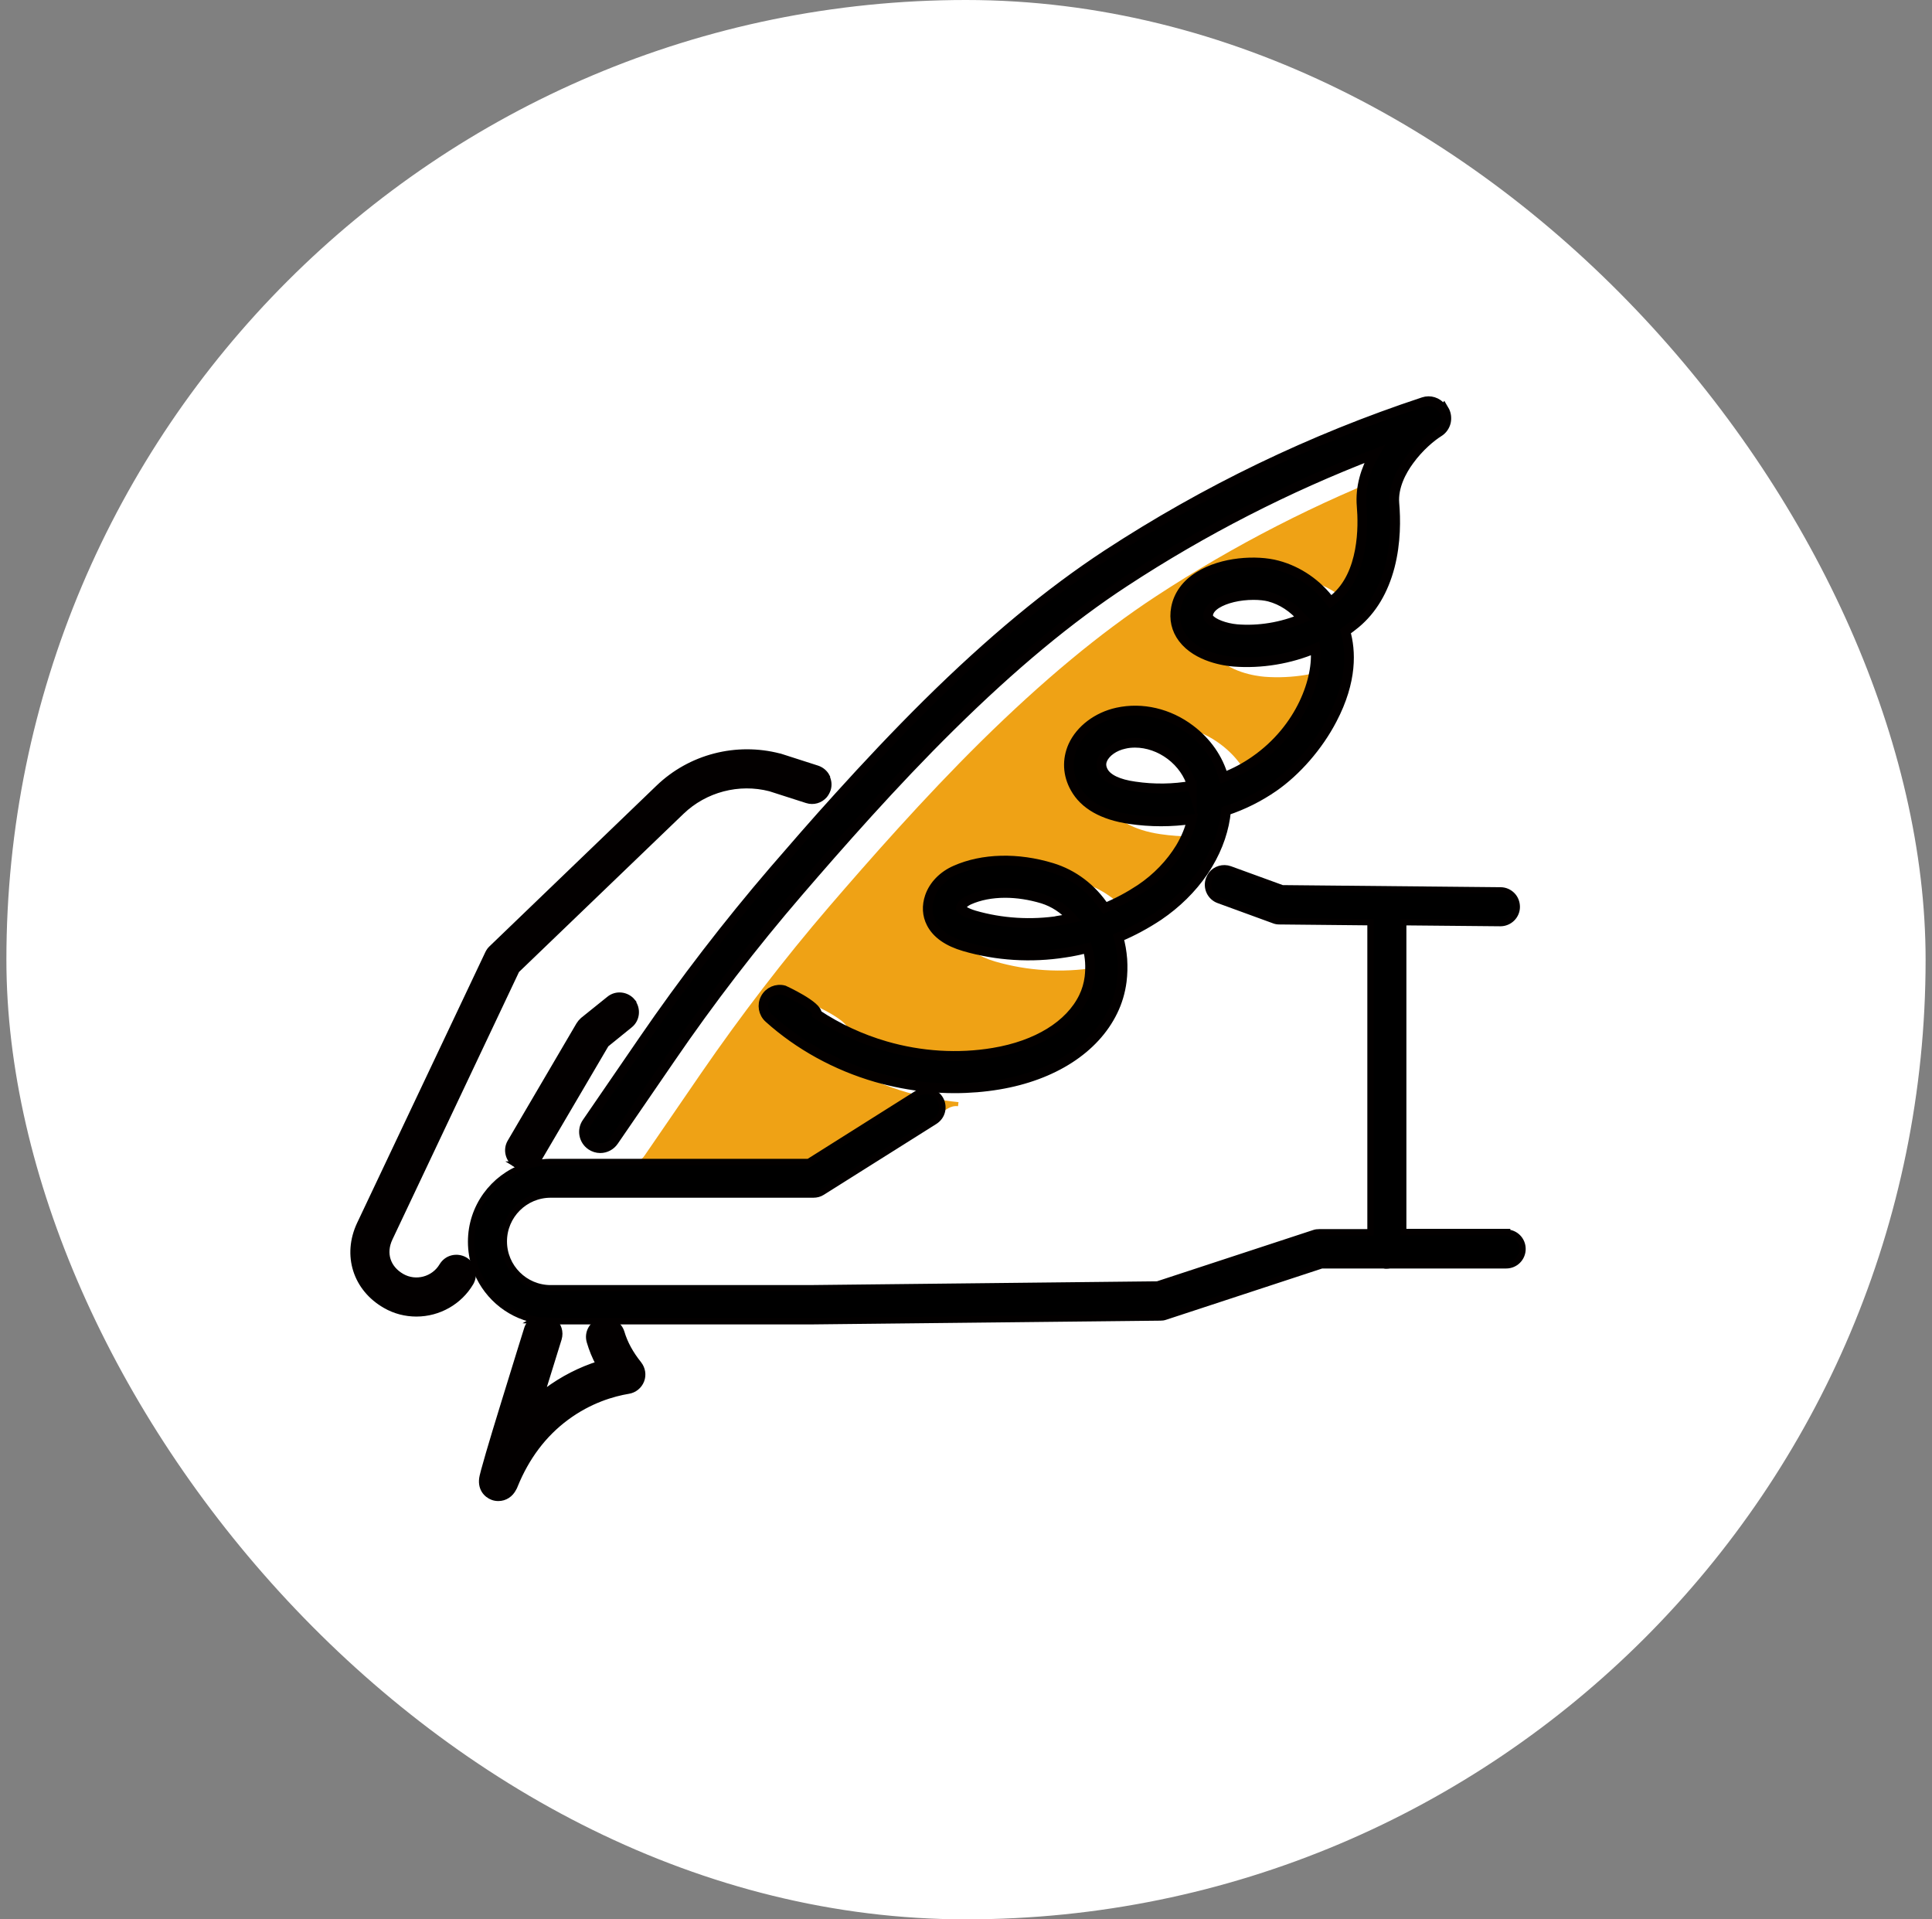 <svg width="151" height="150" viewBox="0 0 151 150" fill="none" xmlns="http://www.w3.org/2000/svg">
<rect x="0" y="0" width="151" height="150" fill="#808080" stroke="none"/>
<rect x="0.5" width="150" height="150" rx="75" fill="white"/>
<g clip-path="url(#clip0_352_304)">
<path d="M108.807 40.74C108.937 42.264 108.996 46.034 106.692 47.961C106.585 48.043 106.491 48.126 106.384 48.209C105.368 46.814 103.879 45.786 102.224 45.349C100.605 44.923 97.911 45.077 96.103 46.2C95.122 46.814 94.495 47.677 94.294 48.681C94.129 49.544 94.318 50.371 94.838 51.057C95.973 52.546 98.171 52.83 98.821 52.889C100.96 53.054 103.194 52.688 105.191 51.837C105.451 54.165 104.092 58.101 100.464 60.618C99.719 61.138 98.892 61.575 98.017 61.918C97.615 60.464 96.705 59.152 95.417 58.183C93.727 56.907 91.647 56.422 89.709 56.848C88.149 57.191 86.825 58.195 86.246 59.471C85.762 60.535 85.821 61.705 86.412 62.757C87.144 64.057 88.586 64.884 90.702 65.192C92.333 65.428 93.952 65.428 95.547 65.192C95.37 65.948 95.074 66.692 94.637 67.425C93.893 68.678 92.805 69.789 91.517 70.651C90.654 71.231 89.721 71.727 88.74 72.129C87.735 70.604 86.27 69.493 84.592 68.985C81.933 68.181 79.191 68.241 77.075 69.174C76.094 69.612 75.362 70.356 75.055 71.242C74.806 71.975 74.842 72.696 75.173 73.322C75.598 74.15 76.473 74.764 77.773 75.142C80.278 75.875 82.996 76.041 85.62 75.627C86.211 75.532 86.802 75.414 87.381 75.261C87.475 75.615 87.534 75.981 87.57 76.36C87.594 76.75 87.582 77.151 87.534 77.541C87.463 78.097 87.31 78.629 87.073 79.102C86.01 81.288 83.445 82.871 80.03 83.439C77.276 83.9 74.369 83.722 71.592 82.919C69.677 82.363 67.869 81.524 66.238 80.437C66.344 79.787 63.662 78.558 63.662 78.558C63.094 78.404 62.492 78.664 62.208 79.184C61.925 79.704 62.043 80.342 62.48 80.744C64.844 82.86 67.739 84.455 70.871 85.365C72.195 85.743 73.553 86.003 74.913 86.133L74.877 86.452C74.594 86.417 74.31 86.488 74.062 86.641L65.564 91.995H49.315V90.884C49.74 90.884 50.13 90.671 50.366 90.329L54.786 83.888C57.918 79.338 61.286 74.953 64.796 70.864C67.963 67.189 72.171 62.391 76.685 57.935C81.519 53.172 85.975 49.473 90.312 46.625C96.445 42.607 102.981 39.251 109.824 36.627C109.138 37.821 108.689 39.215 108.819 40.716L108.807 40.74Z" fill="#EFA215"/>
<path d="M117.718 96.332C118.427 96.332 118.994 96.899 118.994 97.608C118.994 98.317 118.427 98.885 117.718 98.885H108.63C108.547 98.896 108.464 98.908 108.381 98.908C108.299 98.908 108.216 98.908 108.133 98.885H103.3L91.068 102.903C90.938 102.95 90.82 102.962 90.689 102.962L63.271 103.257H43.239L41.703 103.198C41.703 103.198 41.762 103.163 41.798 103.139C39.623 102.702 37.862 101.118 37.153 99.05C36.94 98.424 36.822 97.75 36.822 97.041C36.822 94.335 38.559 92.03 40.982 91.179C40.758 91.179 40.533 91.12 40.344 91.002L41.668 90.978C42.105 90.872 42.566 90.813 43.039 90.813H63.2L71.698 85.459C71.946 85.305 72.23 85.235 72.513 85.27C72.56 85.27 72.608 85.282 72.655 85.294C72.986 85.365 73.269 85.566 73.459 85.861C73.636 86.145 73.695 86.487 73.624 86.818C73.553 87.149 73.352 87.433 73.057 87.622L64.252 93.165C64.051 93.295 63.815 93.354 63.567 93.354H43.039C41.018 93.354 39.375 94.996 39.375 97.017C39.375 99.038 41.018 100.681 43.039 100.681H63.26L90.465 100.386L102.709 96.367C102.839 96.32 102.969 96.308 103.11 96.308H107.117V72.069L99.979 71.998C99.837 71.998 99.695 71.975 99.553 71.915L95.251 70.344C94.59 70.107 94.247 69.363 94.495 68.701C94.542 68.571 94.613 68.453 94.684 68.346C95.015 67.921 95.594 67.744 96.126 67.933L100.215 69.422L117.28 69.587C117.623 69.587 117.942 69.729 118.179 69.966C118.415 70.202 118.545 70.533 118.545 70.876C118.545 71.573 117.966 72.14 117.269 72.14L109.67 72.069V96.285H117.73L117.718 96.332Z" fill="black" stroke="#030000" stroke-width="0.5" stroke-miterlimit="10"/>
<path d="M112.861 32.017C113.038 32.312 113.085 32.655 113.014 32.986C112.931 33.317 112.731 33.6 112.435 33.778C111.868 34.132 110.922 34.912 110.142 35.988C109.551 36.791 108.878 38.032 108.984 39.332C109.091 40.55 109.114 42.393 108.63 44.261C108.133 46.163 107.235 47.664 105.959 48.728C105.699 48.941 105.439 49.141 105.155 49.342C105.592 50.843 105.711 53.195 104.115 56.232C103.04 58.3 101.326 60.274 99.53 61.515C98.419 62.283 97.178 62.91 95.831 63.359C95.701 64.777 95.216 66.207 94.424 67.531C94.306 67.72 94.188 67.921 94.058 68.11C93.148 69.445 91.942 70.627 90.548 71.572C89.567 72.222 88.527 72.79 87.416 73.251C87.581 73.806 87.676 74.385 87.723 74.976C87.759 75.543 87.747 76.122 87.676 76.69C87.57 77.517 87.333 78.309 86.979 79.03C85.549 81.972 82.299 84.064 78.056 84.773C76.933 84.962 75.775 85.057 74.605 85.057C73.908 85.057 73.222 85.021 72.525 84.962C71.166 84.832 69.807 84.572 68.483 84.194C65.351 83.284 62.444 81.689 60.092 79.573C59.655 79.183 59.537 78.533 59.821 78.013C60.104 77.493 60.695 77.233 61.274 77.387C61.274 77.387 63.957 78.616 63.85 79.266C65.481 80.353 67.29 81.192 69.204 81.748C71.97 82.551 74.889 82.729 77.642 82.268C81.058 81.701 83.622 80.117 84.686 77.93C84.922 77.446 85.076 76.926 85.147 76.371C85.194 75.981 85.206 75.579 85.182 75.189C85.159 74.822 85.1 74.456 84.993 74.09C84.414 74.243 83.823 74.373 83.232 74.456C80.609 74.87 77.902 74.704 75.385 73.971C74.085 73.593 73.21 72.979 72.785 72.151C72.454 71.513 72.419 70.792 72.667 70.071C72.974 69.185 73.707 68.429 74.688 68.003C76.803 67.07 79.533 66.999 82.204 67.814C83.882 68.322 85.348 69.433 86.352 70.958C87.333 70.556 88.255 70.06 89.13 69.481C90.418 68.618 91.493 67.495 92.25 66.254C92.687 65.521 92.994 64.777 93.16 64.02C91.564 64.257 89.933 64.257 88.314 64.02C86.199 63.713 84.745 62.886 84.024 61.586C83.433 60.534 83.386 59.364 83.859 58.3C84.438 57.024 85.761 56.02 87.321 55.677C89.26 55.251 91.351 55.736 93.03 57.012C94.318 57.981 95.228 59.293 95.63 60.747C96.516 60.404 97.331 59.967 98.076 59.447C101.704 56.93 103.063 52.994 102.803 50.666C100.806 51.517 98.572 51.883 96.433 51.718C95.783 51.67 93.585 51.375 92.451 49.886C91.93 49.2 91.741 48.385 91.907 47.511C92.096 46.506 92.722 45.643 93.715 45.029C95.523 43.894 98.218 43.74 99.837 44.178C101.491 44.615 102.981 45.655 103.997 47.038C104.103 46.955 104.21 46.872 104.304 46.79C106.609 44.863 106.55 41.093 106.42 39.569C106.29 38.068 106.739 36.673 107.424 35.48C100.593 38.103 94.046 41.46 87.912 45.478C83.575 48.314 79.12 52.013 74.286 56.788C69.771 61.243 65.564 66.041 62.397 69.717C58.875 73.806 55.507 78.179 52.387 82.74L47.967 89.181C47.73 89.524 47.34 89.737 46.915 89.737C46.655 89.737 46.407 89.654 46.194 89.512C45.615 89.111 45.461 88.319 45.863 87.74L50.283 81.299C53.462 76.666 56.89 72.222 60.459 68.062C61.96 66.325 63.685 64.328 65.576 62.248C67.715 59.884 70.055 57.391 72.49 54.98C77.441 50.087 82.027 46.293 86.506 43.35C94.2 38.316 102.52 34.298 111.253 31.414C111.773 31.237 112.329 31.426 112.66 31.84C112.719 31.899 112.778 31.981 112.837 32.052L112.861 32.017ZM101.775 48.314C101.101 47.499 100.191 46.896 99.199 46.636C98.88 46.553 98.454 46.506 97.97 46.506C96.847 46.506 95.771 46.766 95.086 47.191C94.708 47.428 94.495 47.7 94.436 47.995C94.4 48.16 94.436 48.243 94.507 48.338C94.802 48.728 95.748 49.082 96.658 49.165C98.371 49.307 100.18 49.011 101.787 48.326L101.775 48.314ZM93.171 61.409C92.911 60.499 92.32 59.648 91.493 59.021C90.666 58.395 89.673 58.052 88.716 58.052C88.432 58.052 88.149 58.076 87.865 58.147C87.097 58.312 86.435 58.773 86.187 59.317C86.033 59.648 86.057 59.967 86.246 60.31C86.565 60.877 87.404 61.279 88.68 61.456C90.193 61.681 91.694 61.657 93.171 61.397V61.409ZM82.854 71.927C83.161 71.88 83.481 71.82 83.788 71.75C83.161 71.029 82.358 70.509 81.483 70.237C80.49 69.941 79.51 69.788 78.552 69.788C77.512 69.788 76.543 69.977 75.751 70.331C75.432 70.473 75.196 70.686 75.113 70.887C75.09 70.958 75.09 70.981 75.09 70.993C75.125 71.052 75.397 71.3 76.13 71.525C78.281 72.151 80.609 72.293 82.854 71.939V71.927Z" fill="black" stroke="#030000" stroke-width="0.75" stroke-miterlimit="10"/>
<path d="M64.596 60.723C64.75 61.03 64.785 61.373 64.679 61.692C64.62 61.858 64.537 62.011 64.431 62.141C64.1 62.52 63.58 62.685 63.072 62.52L60.2 61.598C57.742 60.959 55.083 61.657 53.251 63.418L40.357 75.815L30.442 96.769C29.886 97.95 30.265 99.132 31.399 99.782C32.498 100.409 33.916 100.03 34.566 98.943C34.744 98.648 35.016 98.435 35.346 98.352C35.677 98.269 36.02 98.317 36.316 98.482C36.575 98.636 36.765 98.86 36.871 99.144C36.883 99.18 36.895 99.227 36.906 99.262C36.989 99.593 36.942 99.936 36.776 100.231C35.902 101.72 34.283 102.642 32.545 102.642C31.706 102.642 30.867 102.429 30.135 102.004C27.83 100.692 27.003 98.092 28.137 95.681L38.159 74.515C38.23 74.373 38.313 74.243 38.431 74.137L51.49 61.574C52.719 60.392 54.232 59.553 55.875 59.128C57.517 58.702 59.255 58.702 60.897 59.128C60.921 59.128 60.933 59.128 60.956 59.139L63.864 60.073C64.183 60.179 64.455 60.404 64.608 60.7L64.596 60.723Z" fill="#030000" stroke="#030000" stroke-width="0.5" stroke-miterlimit="10"/>
<path d="M49.906 106.613C50.19 106.967 50.272 107.452 50.107 107.877C49.941 108.303 49.563 108.61 49.114 108.681C47.909 108.882 46.077 109.402 44.245 110.761C42.472 112.073 41.125 113.869 40.227 116.079C40.191 116.174 40.156 116.256 40.121 116.304C39.884 116.776 39.447 117.06 38.951 117.06C38.797 117.06 38.655 117.036 38.525 116.989C38.029 116.812 37.521 116.28 37.733 115.37C37.757 115.264 37.792 115.134 37.84 114.945C37.922 114.637 38.052 114.188 38.218 113.609C38.502 112.64 38.903 111.305 39.423 109.626C40.298 106.778 41.196 103.895 41.208 103.859C41.291 103.576 41.48 103.351 41.704 103.186L43.241 103.245C43.631 103.564 43.808 104.096 43.654 104.616C43.205 106.046 42.721 107.606 42.272 109.071C42.425 108.953 42.579 108.835 42.732 108.716C43.985 107.783 45.368 107.074 46.833 106.613C46.514 106.034 46.278 105.443 46.101 104.84C46.006 104.509 46.041 104.166 46.207 103.871C46.372 103.576 46.632 103.363 46.963 103.268H47.684C48.086 103.386 48.429 103.706 48.559 104.131C48.807 104.982 49.268 105.821 49.918 106.625L49.906 106.613Z" fill="#030000" stroke="#030000" stroke-width="0.5" stroke-miterlimit="10"/>
<path d="M49.409 78.297C49.846 78.852 49.763 79.656 49.22 80.093L47.352 81.606L42.105 90.54C41.999 90.718 41.857 90.871 41.68 90.978L40.356 91.001C39.753 90.647 39.541 89.855 39.907 89.252L45.272 80.105C45.355 79.975 45.45 79.857 45.568 79.75L47.624 78.096C48.168 77.647 48.971 77.741 49.42 78.285L49.409 78.297Z" fill="#030000" stroke="#030000" stroke-width="0.5" stroke-miterlimit="10"/>
</g>
<defs>
<clipPath id="clip0_352_304">
<rect width="130" height="130" fill="white" transform="translate(11 10)"/>
</clipPath>
</defs>
</svg>
